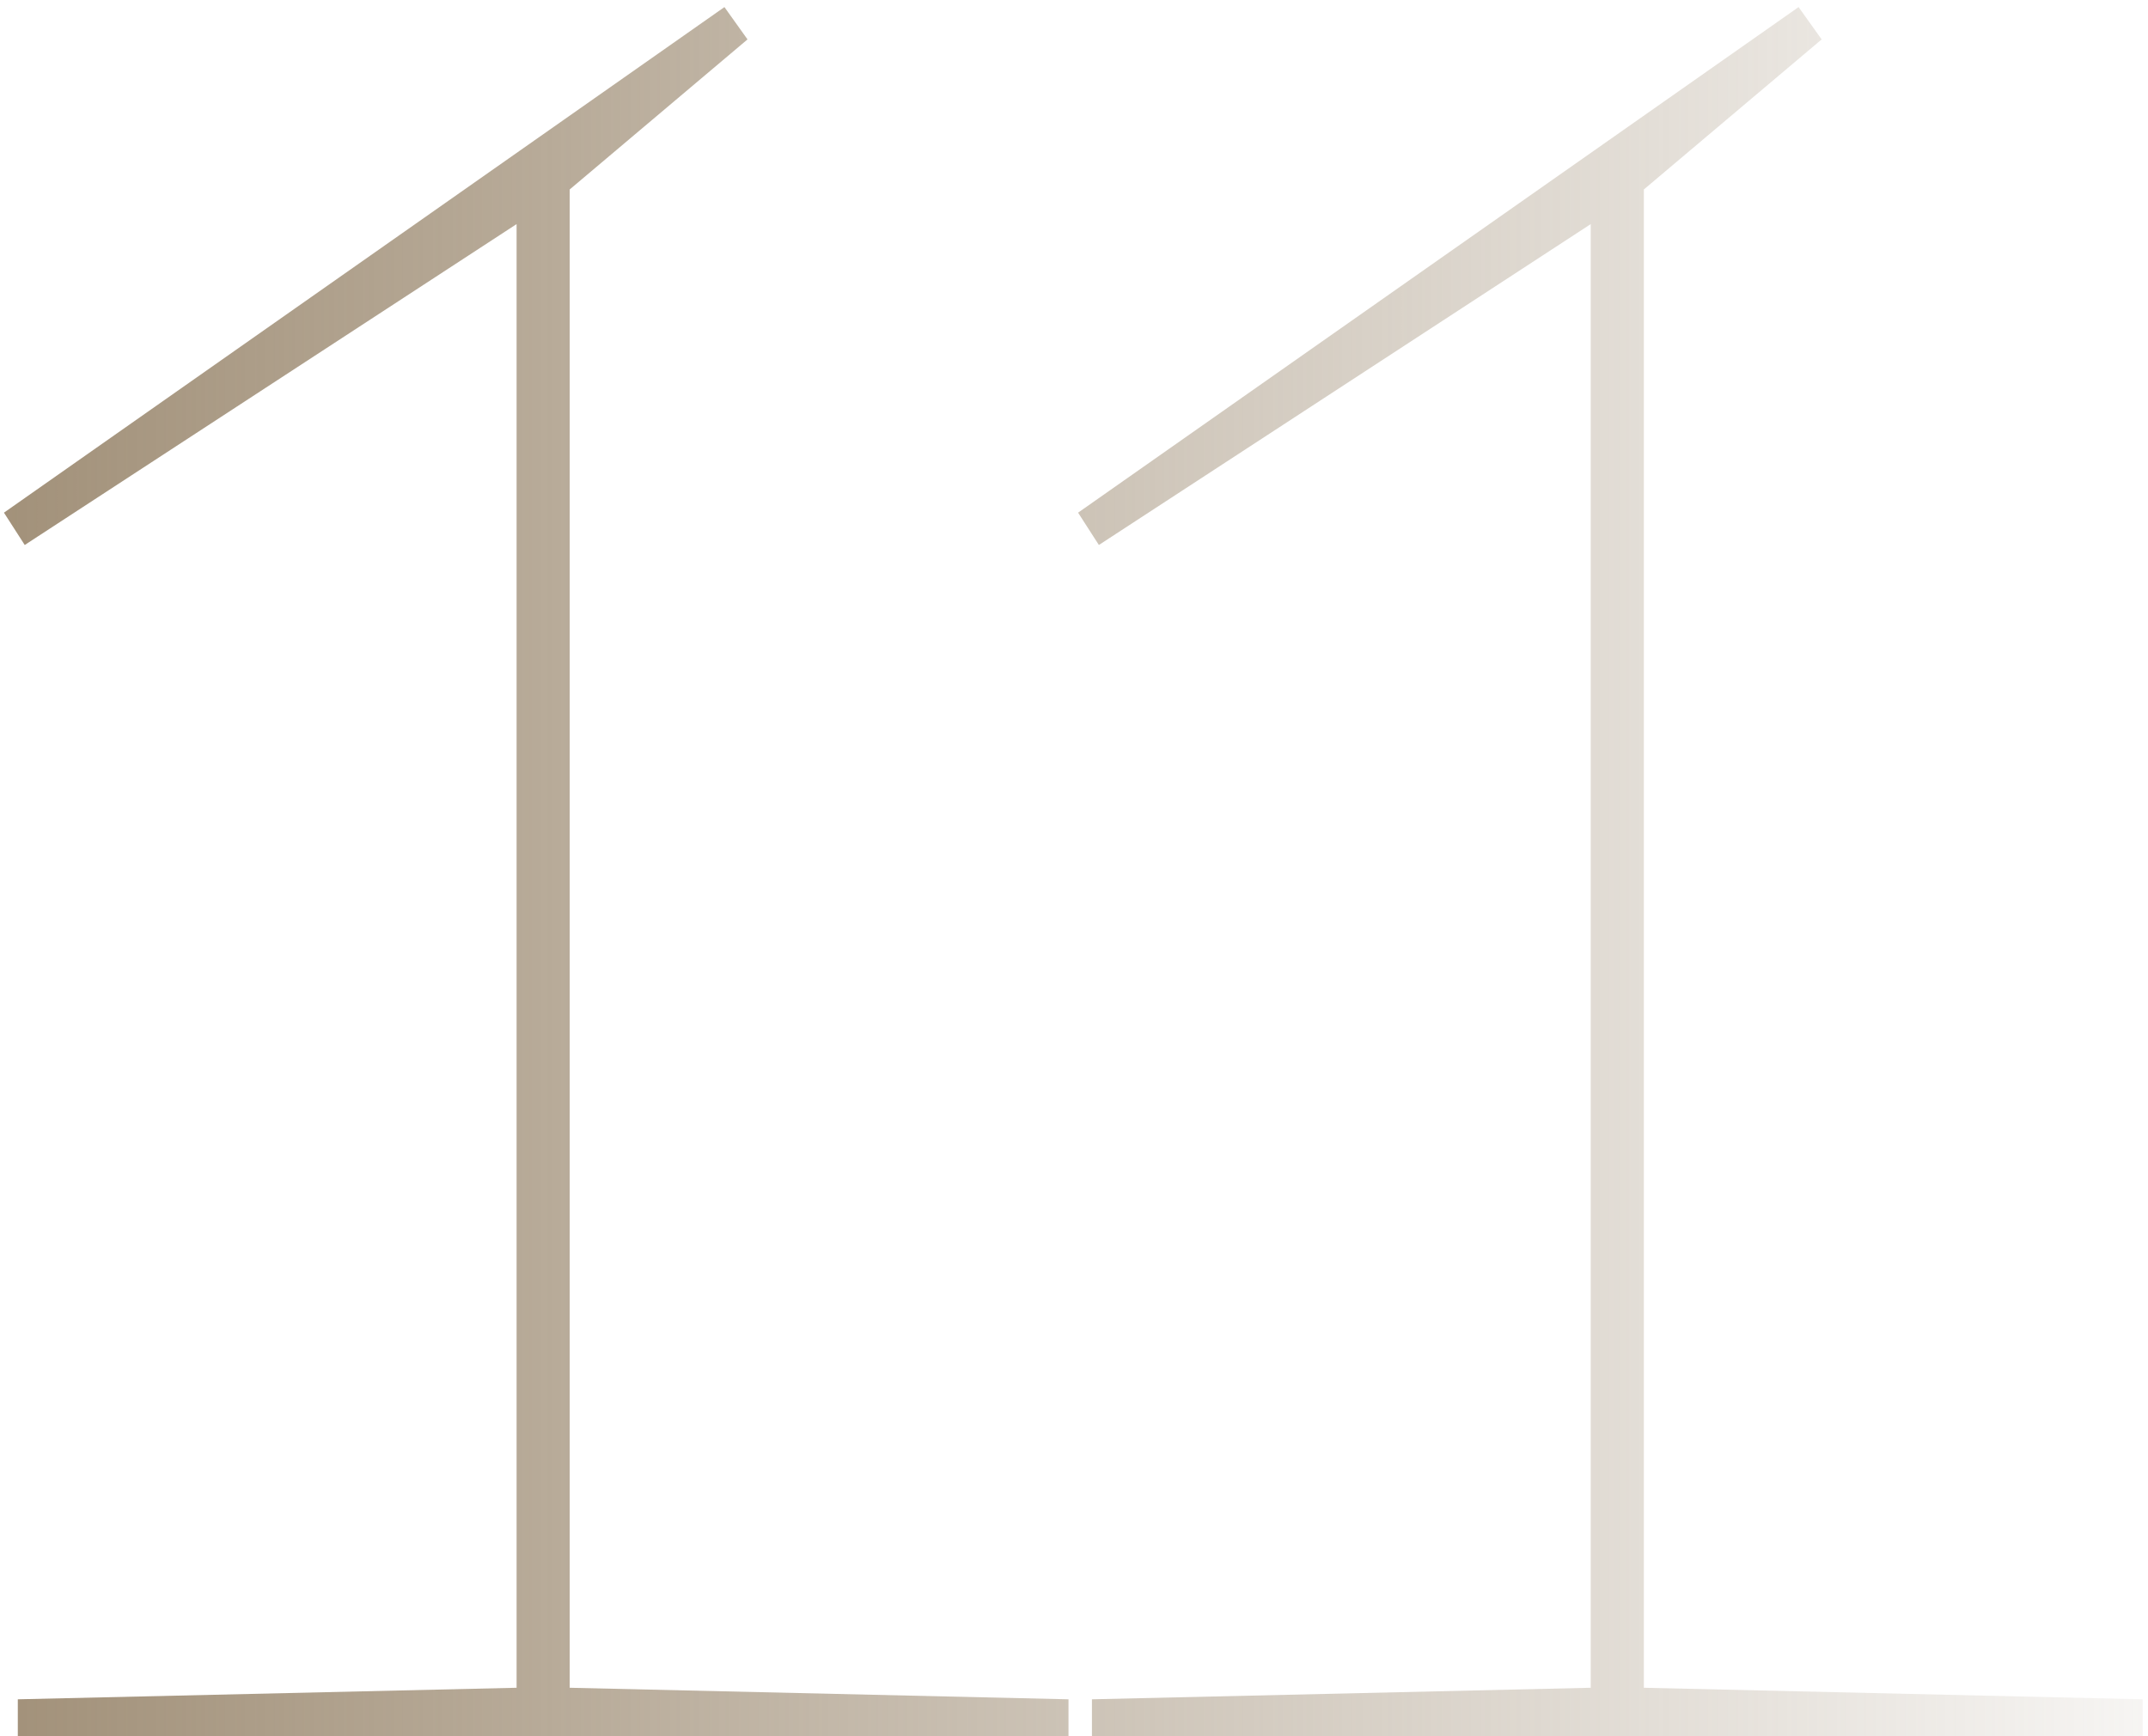 <?xml version="1.0" encoding="UTF-8"?> <svg xmlns="http://www.w3.org/2000/svg" width="235" height="190" viewBox="0 0 235 190" fill="none"><path d="M116.898 190H1.948V185.958L56.517 184.695V24.523L2.706 59.639L0.432 56.102L79.255 0.775L81.781 4.312L62.328 20.733V184.695L116.898 185.958V190ZM234.414 190H119.464V185.958L174.033 184.695V24.523L120.222 59.639L117.948 56.102L196.771 0.775L199.297 4.312L179.844 20.733V184.695L234.414 185.958V190Z" fill="url(#paint0_linear_1590_4)"></path><defs><linearGradient id="paint0_linear_1590_4" x1="-17" y1="96" x2="258.811" y2="96" gradientUnits="userSpaceOnUse"><stop stop-color="#9C8A71"></stop><stop offset="1" stop-color="#9C8A71" stop-opacity="0"></stop></linearGradient></defs></svg> 